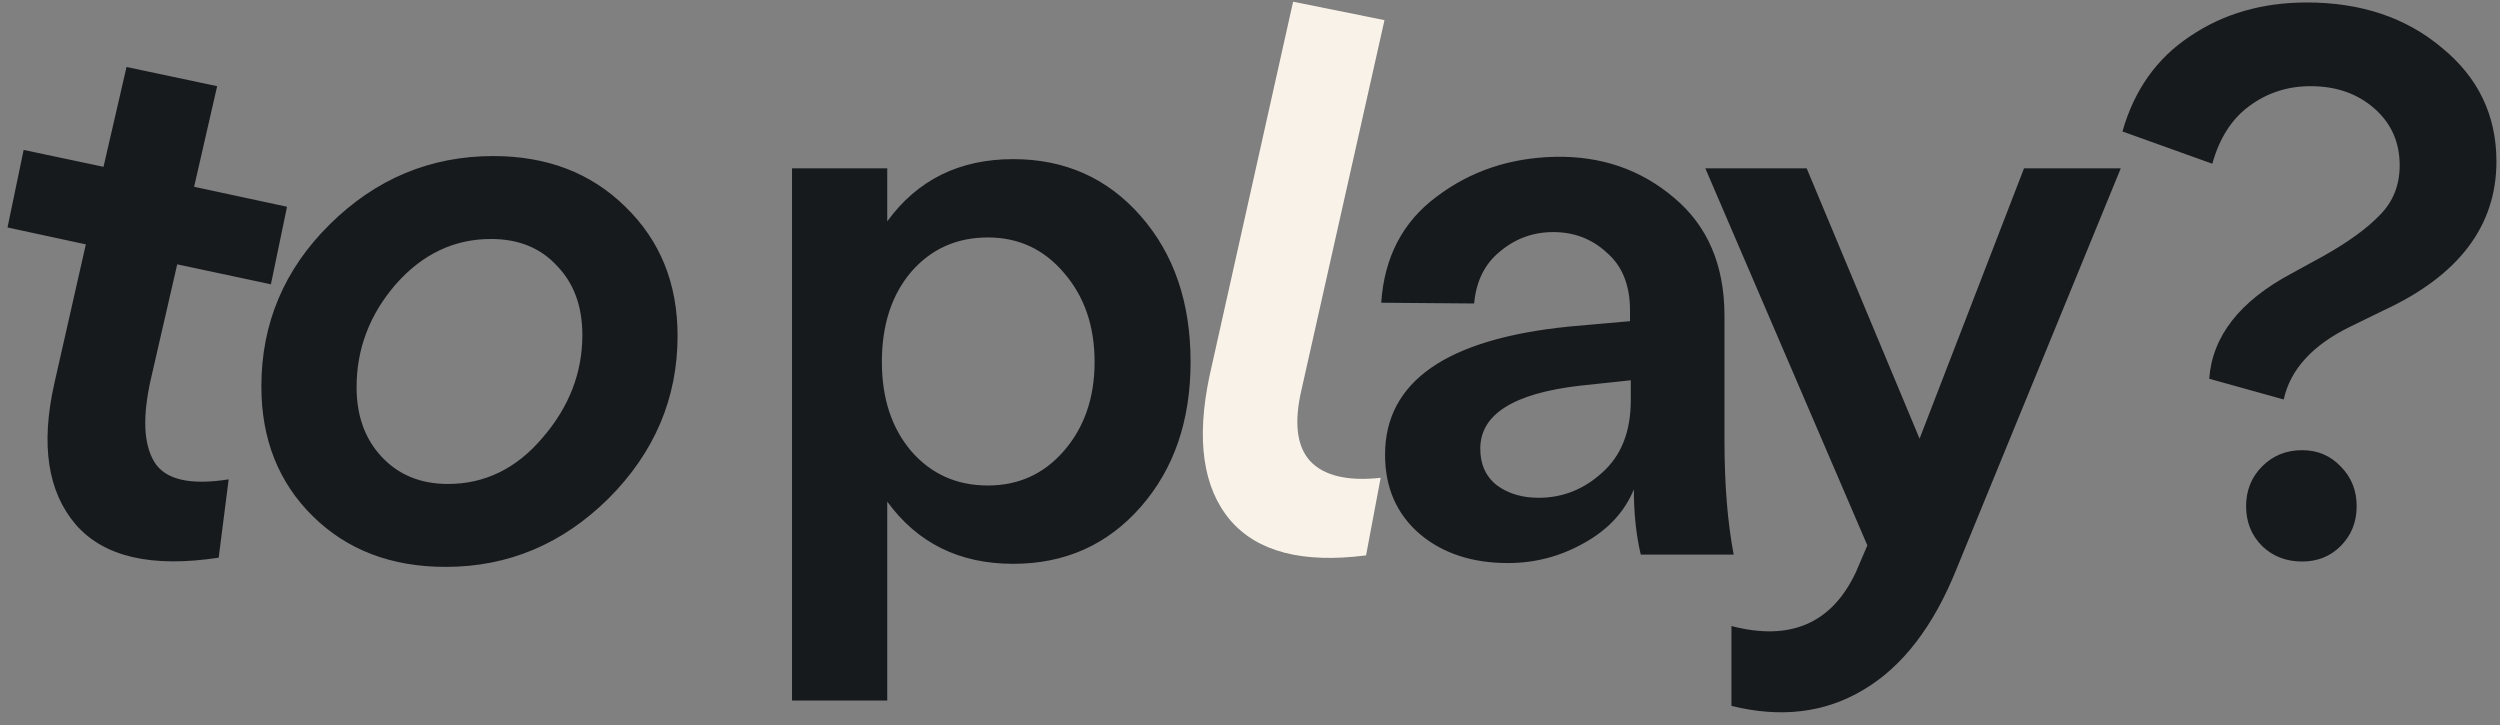 <?xml version="1.0" encoding="UTF-8"?> <svg xmlns="http://www.w3.org/2000/svg" width="293" height="85" viewBox="0 0 293 85" fill="none"><rect x="0" y="0" width="293" height="85" fill="#808080" stroke="none"/><path d="M25.63 65.36C17.77 66.56 12.19 65.27 8.89 61.49C5.59 57.65 4.75 52.13 6.37 44.93L10.06 28.64L0.88 26.66L2.77 17.57L12.13 19.55L14.83 7.85L25.45 10.1L22.75 21.89L33.64 24.23L31.75 33.32L20.77 30.98L17.71 44.3C16.69 48.74 16.81 52.01 18.07 54.11C19.33 56.21 22.24 56.9 26.8 56.18L25.63 65.36ZM52.232 66.44C45.872 66.44 40.682 64.46 36.662 60.5C32.642 56.54 30.632 51.47 30.632 45.29C30.632 37.91 33.302 31.58 38.642 26.3C44.042 20.96 50.432 18.29 57.812 18.29C64.112 18.29 69.272 20.27 73.292 24.23C77.372 28.19 79.412 33.23 79.412 39.35C79.412 46.67 76.712 53.03 71.312 58.43C65.912 63.77 59.552 66.44 52.232 66.44ZM41.792 45.38C41.792 48.74 42.782 51.47 44.762 53.57C46.742 55.67 49.322 56.72 52.502 56.72C56.822 56.72 60.512 54.92 63.572 51.32C66.692 47.72 68.252 43.7 68.252 39.26C68.252 35.9 67.262 33.2 65.282 31.16C63.362 29.06 60.782 28.01 57.542 28.01C53.222 28.01 49.502 29.78 46.382 33.32C43.322 36.86 41.792 40.88 41.792 45.38ZM92.826 82.1V19.73H103.986V25.94C107.526 21.08 112.446 18.65 118.746 18.65C124.806 18.65 129.786 20.87 133.686 25.31C137.586 29.75 139.536 35.45 139.536 42.41C139.536 49.31 137.586 54.98 133.686 59.42C129.786 63.86 124.806 66.08 118.746 66.08C112.446 66.08 107.526 63.65 103.986 58.79V82.1H92.826ZM103.356 42.41C103.356 46.67 104.496 50.15 106.776 52.85C109.116 55.55 112.116 56.9 115.776 56.9C119.376 56.9 122.346 55.55 124.686 52.85C127.086 50.09 128.286 46.61 128.286 42.41C128.286 38.21 127.086 34.73 124.686 31.97C122.346 29.21 119.376 27.83 115.776 27.83C112.116 27.83 109.116 29.18 106.776 31.88C104.496 34.58 103.356 38.09 103.356 42.41ZM176.728 65.99C172.528 65.99 169.078 64.85 166.378 62.57C163.678 60.23 162.328 57.14 162.328 53.3C162.328 44.72 169.528 39.71 183.928 38.27L191.038 37.64V36.38C191.038 33.44 190.138 31.19 188.338 29.63C186.598 28.01 184.498 27.2 182.038 27.2C179.698 27.2 177.628 27.95 175.828 29.45C174.028 30.89 173.008 32.93 172.768 35.57L161.878 35.48C162.238 30.14 164.398 26 168.358 23.06C172.318 20.06 176.938 18.5 182.218 18.38C187.618 18.26 192.268 19.85 196.168 23.15C200.128 26.45 202.108 31.07 202.108 37.01V51.59C202.108 56.75 202.468 61.22 203.188 65H192.298C191.758 62.72 191.488 60.17 191.488 57.35C190.408 59.99 188.458 62.09 185.638 63.65C182.878 65.21 179.908 65.99 176.728 65.99ZM173.488 52.58C173.488 54.44 174.148 55.88 175.468 56.9C176.788 57.86 178.408 58.34 180.328 58.34C183.148 58.34 185.638 57.35 187.798 55.37C190.018 53.39 191.128 50.57 191.128 46.91V44.57L185.188 45.2C177.388 46.1 173.488 48.56 173.488 52.58ZM202.924 73.37C209.824 75.17 214.684 73.07 217.504 67.07L218.854 63.92L199.864 19.73H211.744L224.974 51.41L237.214 19.73H248.554L229.294 66.71C226.594 73.43 222.964 78.14 218.404 80.84C213.904 83.54 208.744 84.17 202.924 82.73V73.37ZM258.922 44.39C259.282 39.41 262.492 35.3 268.552 32.06L272.332 29.99C275.212 28.37 277.402 26.78 278.902 25.22C280.462 23.66 281.242 21.71 281.242 19.37C281.242 16.67 280.252 14.45 278.272 12.71C276.292 10.97 273.802 10.1 270.802 10.1C268.102 10.1 265.702 10.88 263.602 12.44C261.562 13.94 260.122 16.19 259.282 19.19L248.752 15.41C250.132 10.55 252.772 6.83 256.672 4.25C260.572 1.61 265.132 0.29 270.352 0.29C276.712 0.29 281.992 2.06 286.192 5.6C290.452 9.08 292.582 13.52 292.582 18.92C292.582 26.48 288.172 32.3 279.352 36.38L275.482 38.27C271.042 40.43 268.432 43.28 267.652 46.82L258.922 44.39ZM265.132 64.01C263.872 62.75 263.242 61.19 263.242 59.33C263.242 57.47 263.872 55.91 265.132 54.65C266.392 53.39 267.952 52.76 269.812 52.76C271.612 52.76 273.112 53.39 274.312 54.65C275.572 55.91 276.202 57.47 276.202 59.33C276.202 61.19 275.572 62.75 274.312 64.01C273.112 65.21 271.612 65.81 269.812 65.81C267.952 65.81 266.392 65.21 265.132 64.01Z" fill="#171A1D"></path><path d="M160.102 65.09C152.662 66.05 147.352 64.67 144.172 60.95C140.992 57.17 140.182 51.56 141.742 44.12L151.552 0.2L162.262 2.36L152.542 45.65C151.642 49.49 151.972 52.28 153.532 54.02C155.152 55.76 157.912 56.42 161.812 56L160.102 65.09Z" fill="#F9F2E8"></path></svg> 